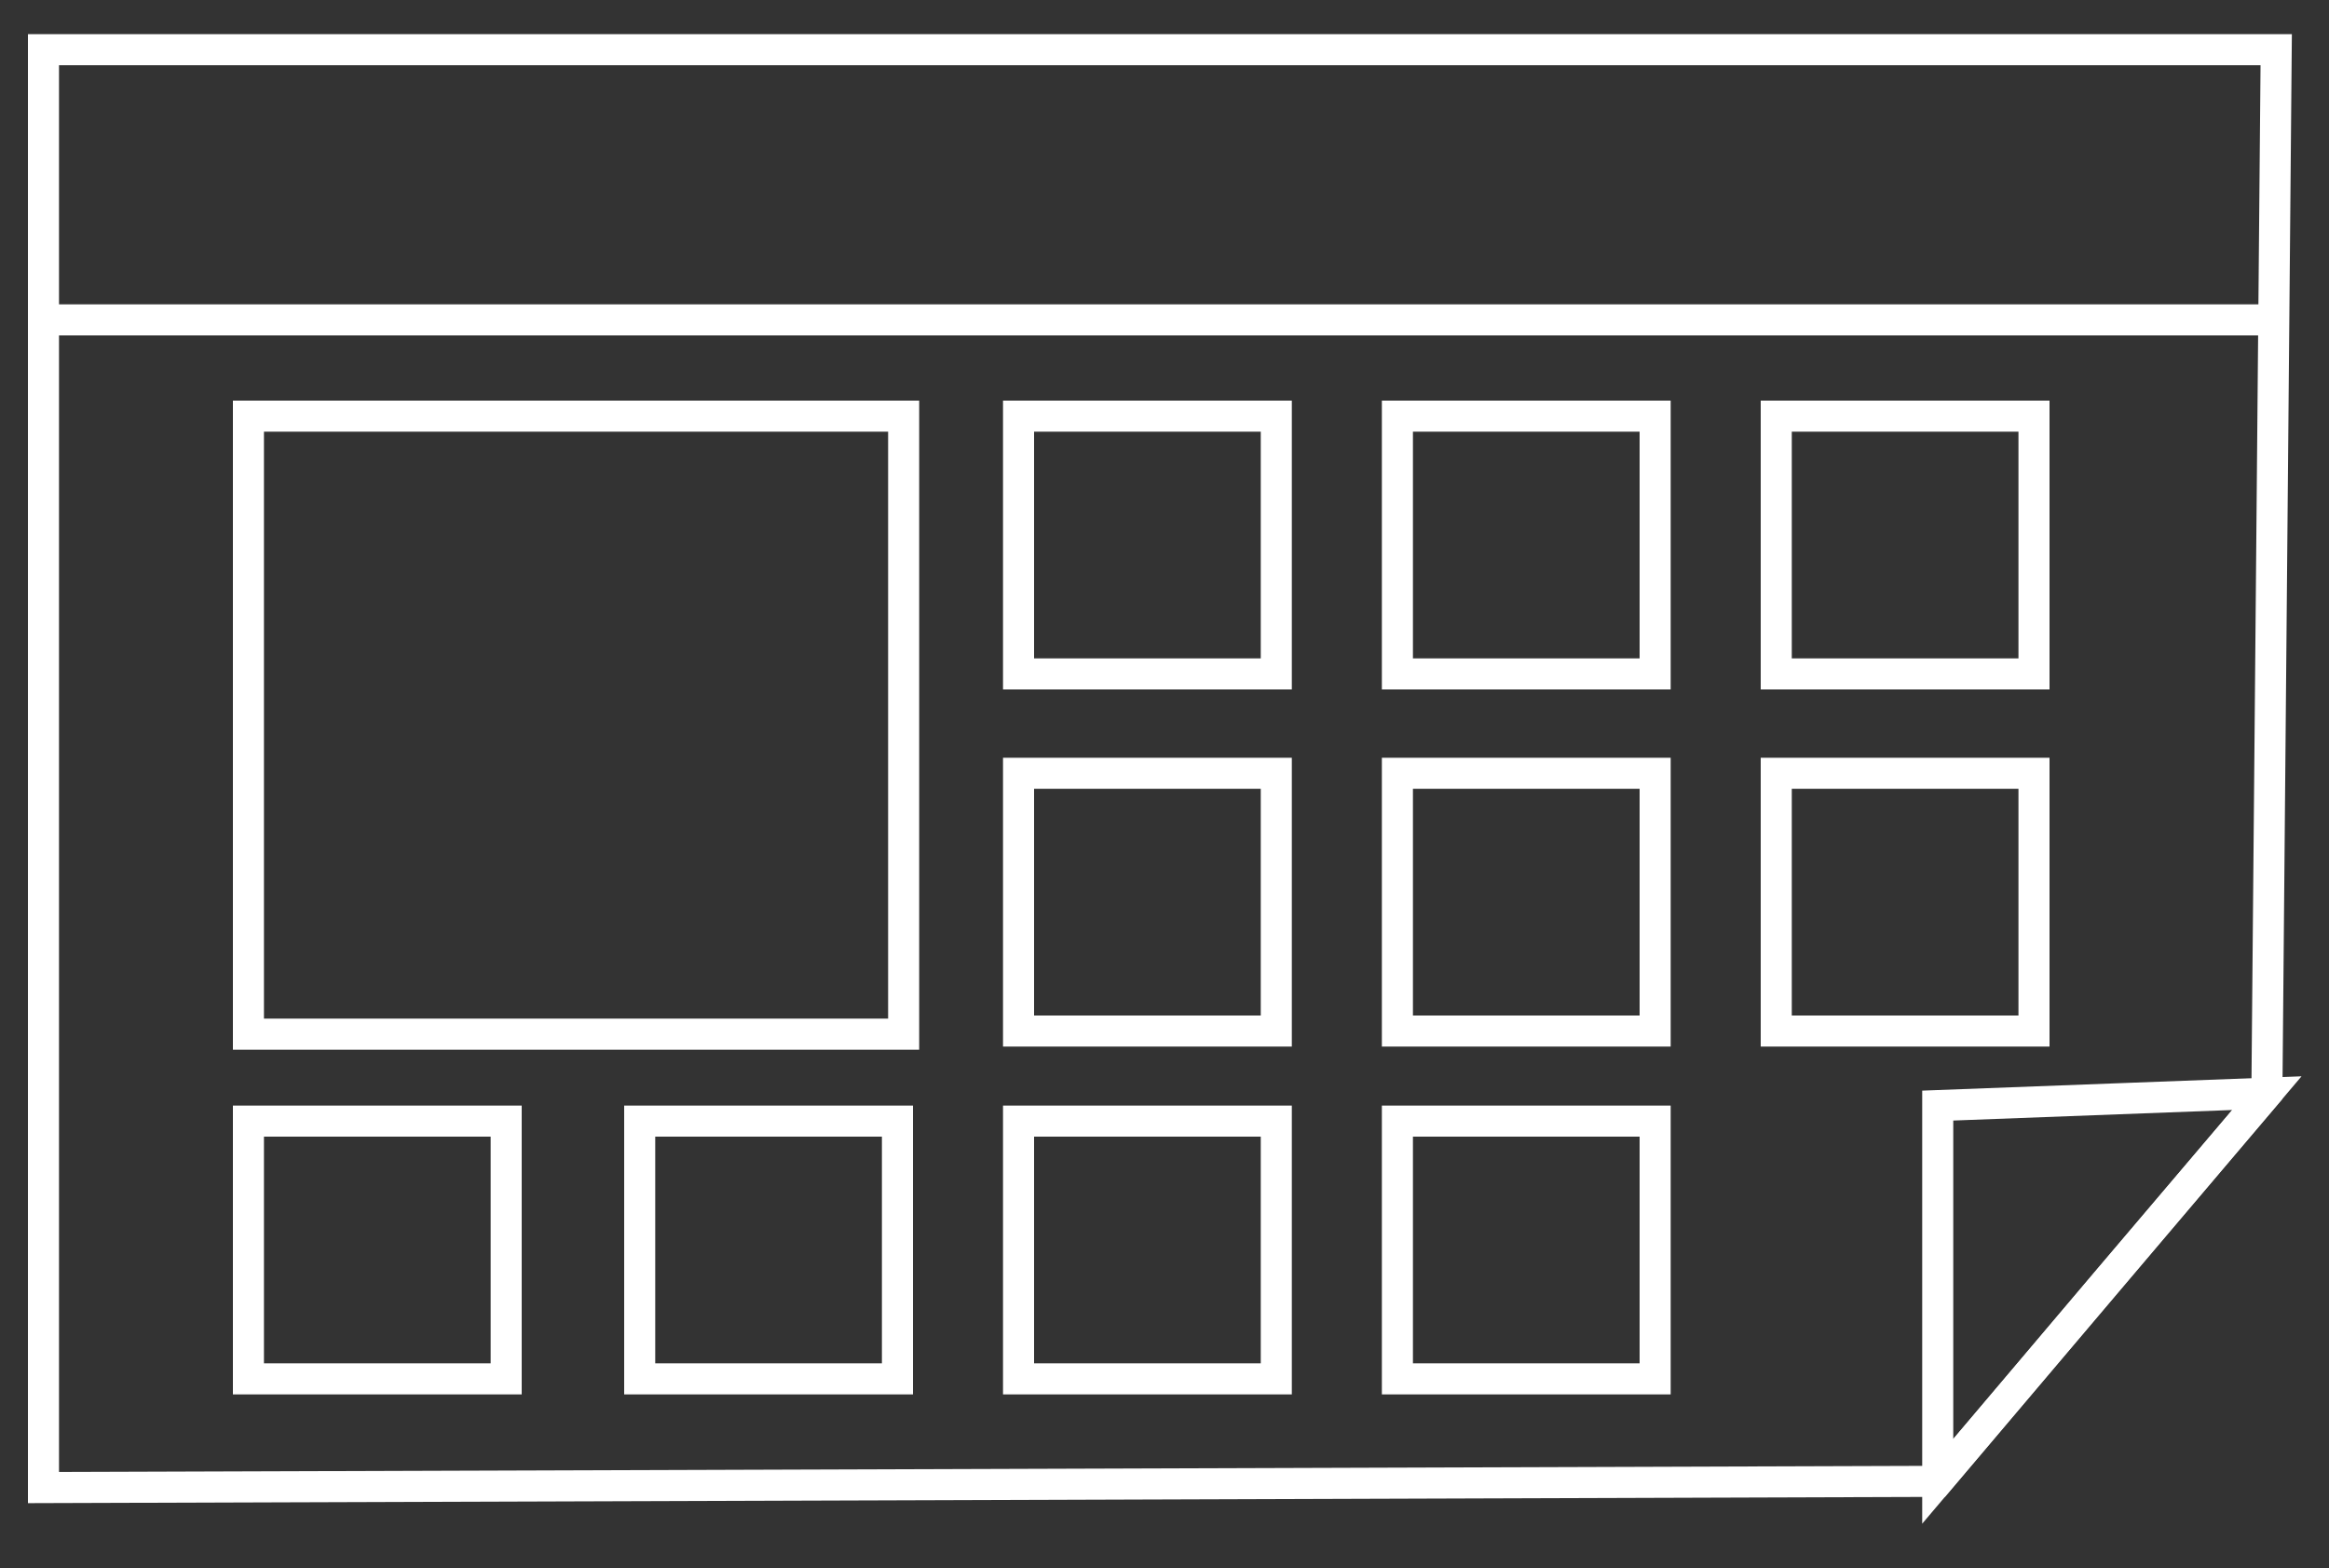<?xml version="1.0" encoding="UTF-8"?>
<svg xmlns="http://www.w3.org/2000/svg" version="1.1" viewBox="0 0 75 50.5">
  <rect x="0" y="0" width="75" height="50.5" fill="#333333" stroke="none"/>
  <defs>
    <style>
      .cls-1 {
        fill: #1b3a68;
      }

      .cls-2 {
        fill: none;
        stroke: #fff;
        stroke-miterlimit: 10;
      }

      .cls-3 {
        display: none;
      }
    </style>
  </defs>
  <!-- Generator: Adobe Illustrator 28.7.1, SVG Export Plug-In . SVG Version: 1.2.0 Build 142)  -->
  <g>
    <g id="Layer_2" class="cls-3">
      <rect class="cls-1" x="-3.3" y="-1" width="83.6" height="53.7"/>
    </g>
    <g id="Layer_1">
      <g>
        <polygon class="cls-2" points="1.4 47.9 62.4 47.7 67.9 41.2 73 35.2 73.3 1.6 1.4 1.6 1.4 47.9"/>
        <polygon class="cls-2" points="62.4 35.6 62.4 47.7 73 35.2 62.4 35.6"/>
        <line class="cls-2" x1="1.4" y1="10.3" x2="73.3" y2="10.3"/>
        <rect class="cls-2" x="8" y="13.4" width="21.1" height="19.9"/>
        <rect class="cls-2" x="32.8" y="13.4" width="8.3" height="8.3"/>
        <rect class="cls-2" x="45" y="13.4" width="8.3" height="8.3"/>
        <rect class="cls-2" x="57.2" y="13.4" width="8.3" height="8.3"/>
        <rect class="cls-2" x="32.8" y="24.9" width="8.3" height="8.3"/>
        <rect class="cls-2" x="45" y="24.9" width="8.3" height="8.3"/>
        <rect class="cls-2" x="57.2" y="24.9" width="8.3" height="8.3"/>
        <rect class="cls-2" x="20.6" y="36.1" width="8.3" height="8.3"/>
        <rect class="cls-2" x="8" y="36.1" width="8.3" height="8.3"/>
        <rect class="cls-2" x="32.8" y="36.1" width="8.3" height="8.3"/>
        <rect class="cls-2" x="45" y="36.1" width="8.3" height="8.3"/>
      </g>
    </g>
  </g>
</svg>